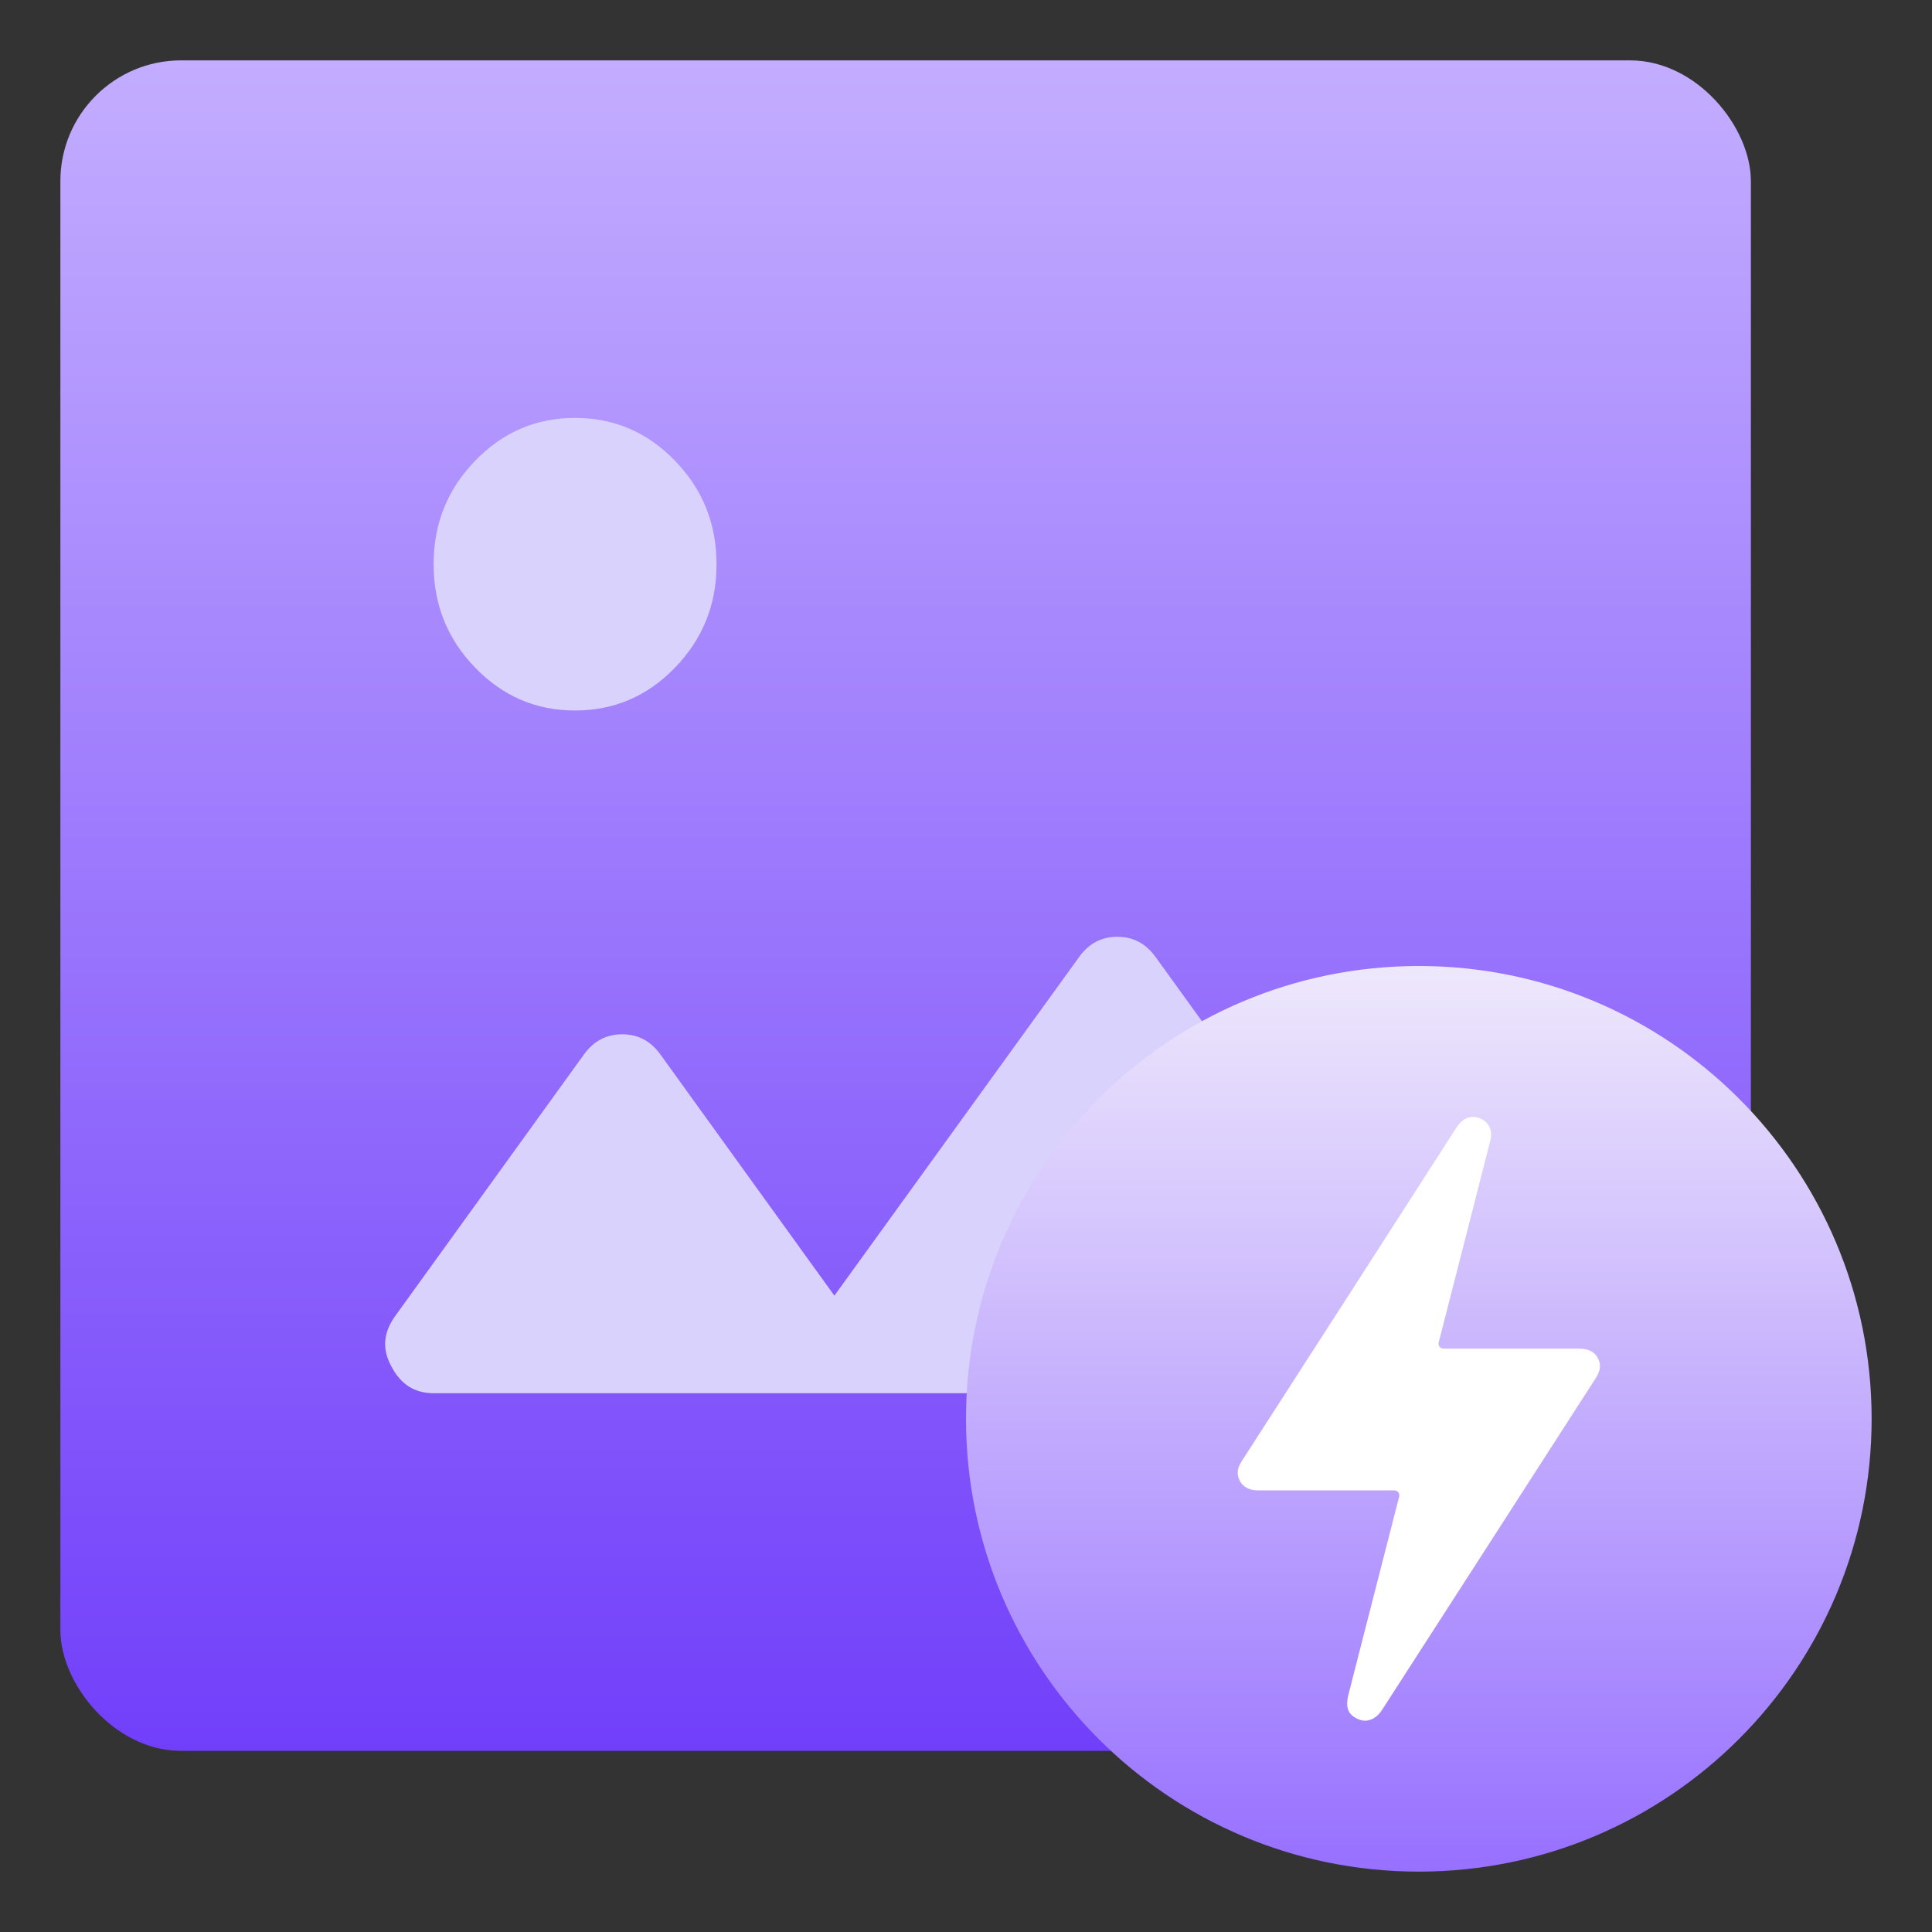 <svg width="32" height="32" viewBox="0 0 32 32" fill="none" xmlns="http://www.w3.org/2000/svg">
<rect x="0" y="0" width="32" height="32" fill="#333333" stroke="none"/>
<rect x="1" y="1" width="28" height="28" rx="2" fill="url(#paint0_linear_2812_72544)"/>
<g clip-path="url(#clip0_2812_72544)">
<path d="M23.505 22.623C23.349 22.93 23.115 23.076 22.802 23.076H7.181C6.868 23.076 6.634 22.93 6.478 22.623C6.321 22.332 6.353 22.058 6.556 21.783L9.68 17.454C9.836 17.244 10.04 17.131 10.305 17.131C10.571 17.131 10.774 17.244 10.93 17.454L13.82 21.46L17.882 15.839C18.038 15.629 18.241 15.516 18.506 15.516C18.772 15.516 18.975 15.629 19.131 15.839L23.427 21.783C23.63 22.058 23.662 22.332 23.505 22.623Z" fill="#D9D2FC"/>
<path d="M11.868 9.345C11.868 10.023 11.634 10.589 11.181 11.057C10.728 11.526 10.181 11.768 9.525 11.768C8.869 11.768 8.322 11.526 7.869 11.057C7.416 10.589 7.182 10.023 7.182 9.345C7.182 8.666 7.416 8.101 7.869 7.633C8.322 7.164 8.869 6.922 9.525 6.922C10.181 6.922 10.728 7.164 11.181 7.633C11.634 8.101 11.868 8.666 11.868 9.345Z" fill="#D9D2FC"/>
</g>
<path d="M23.5 31C27.642 31 31 27.642 31 23.5C31 19.358 27.642 16 23.5 16C19.358 16 16 19.358 16 23.5C16 27.642 19.358 31 23.5 31Z" fill="url(#paint1_linear_2812_72544)"/>
<path d="M22.476 28.466C22.355 28.406 22.271 28.312 22.336 28.061C22.585 27.09 23.059 25.239 23.175 24.787C23.188 24.734 23.148 24.685 23.092 24.685H20.834C20.665 24.685 20.55 24.604 20.509 24.462C20.483 24.362 20.517 24.278 20.571 24.195C21.108 23.365 23.474 19.686 24.122 18.678C24.213 18.537 24.33 18.479 24.46 18.507C24.633 18.544 24.733 18.702 24.687 18.881C24.572 19.338 23.963 21.712 23.829 22.235C23.816 22.288 23.854 22.337 23.91 22.337C24.28 22.337 25.517 22.337 26.145 22.337C26.277 22.337 26.391 22.367 26.46 22.485C26.533 22.607 26.5 22.72 26.427 22.832C25.247 24.664 24.067 26.499 22.885 28.331C22.837 28.406 22.683 28.571 22.476 28.466Z" fill="white"/>
<defs>
<linearGradient id="paint0_linear_2812_72544" x1="15" y1="1" x2="15" y2="29" gradientUnits="userSpaceOnUse">
<stop stop-color="#C3ADFF"/>
<stop offset="1" stop-color="#713FFA"/>
</linearGradient>
<linearGradient id="paint1_linear_2812_72544" x1="23.5" y1="16" x2="23.5" y2="31" gradientUnits="userSpaceOnUse">
<stop stop-color="#EEE8FC"/>
<stop offset="1" stop-color="#9770FF"/>
</linearGradient>
<clipPath id="clip0_2812_72544">
<rect width="17.231" height="16.154" fill="white" transform="translate(6.385 6.922)"/>
</clipPath>
</defs>
</svg>
